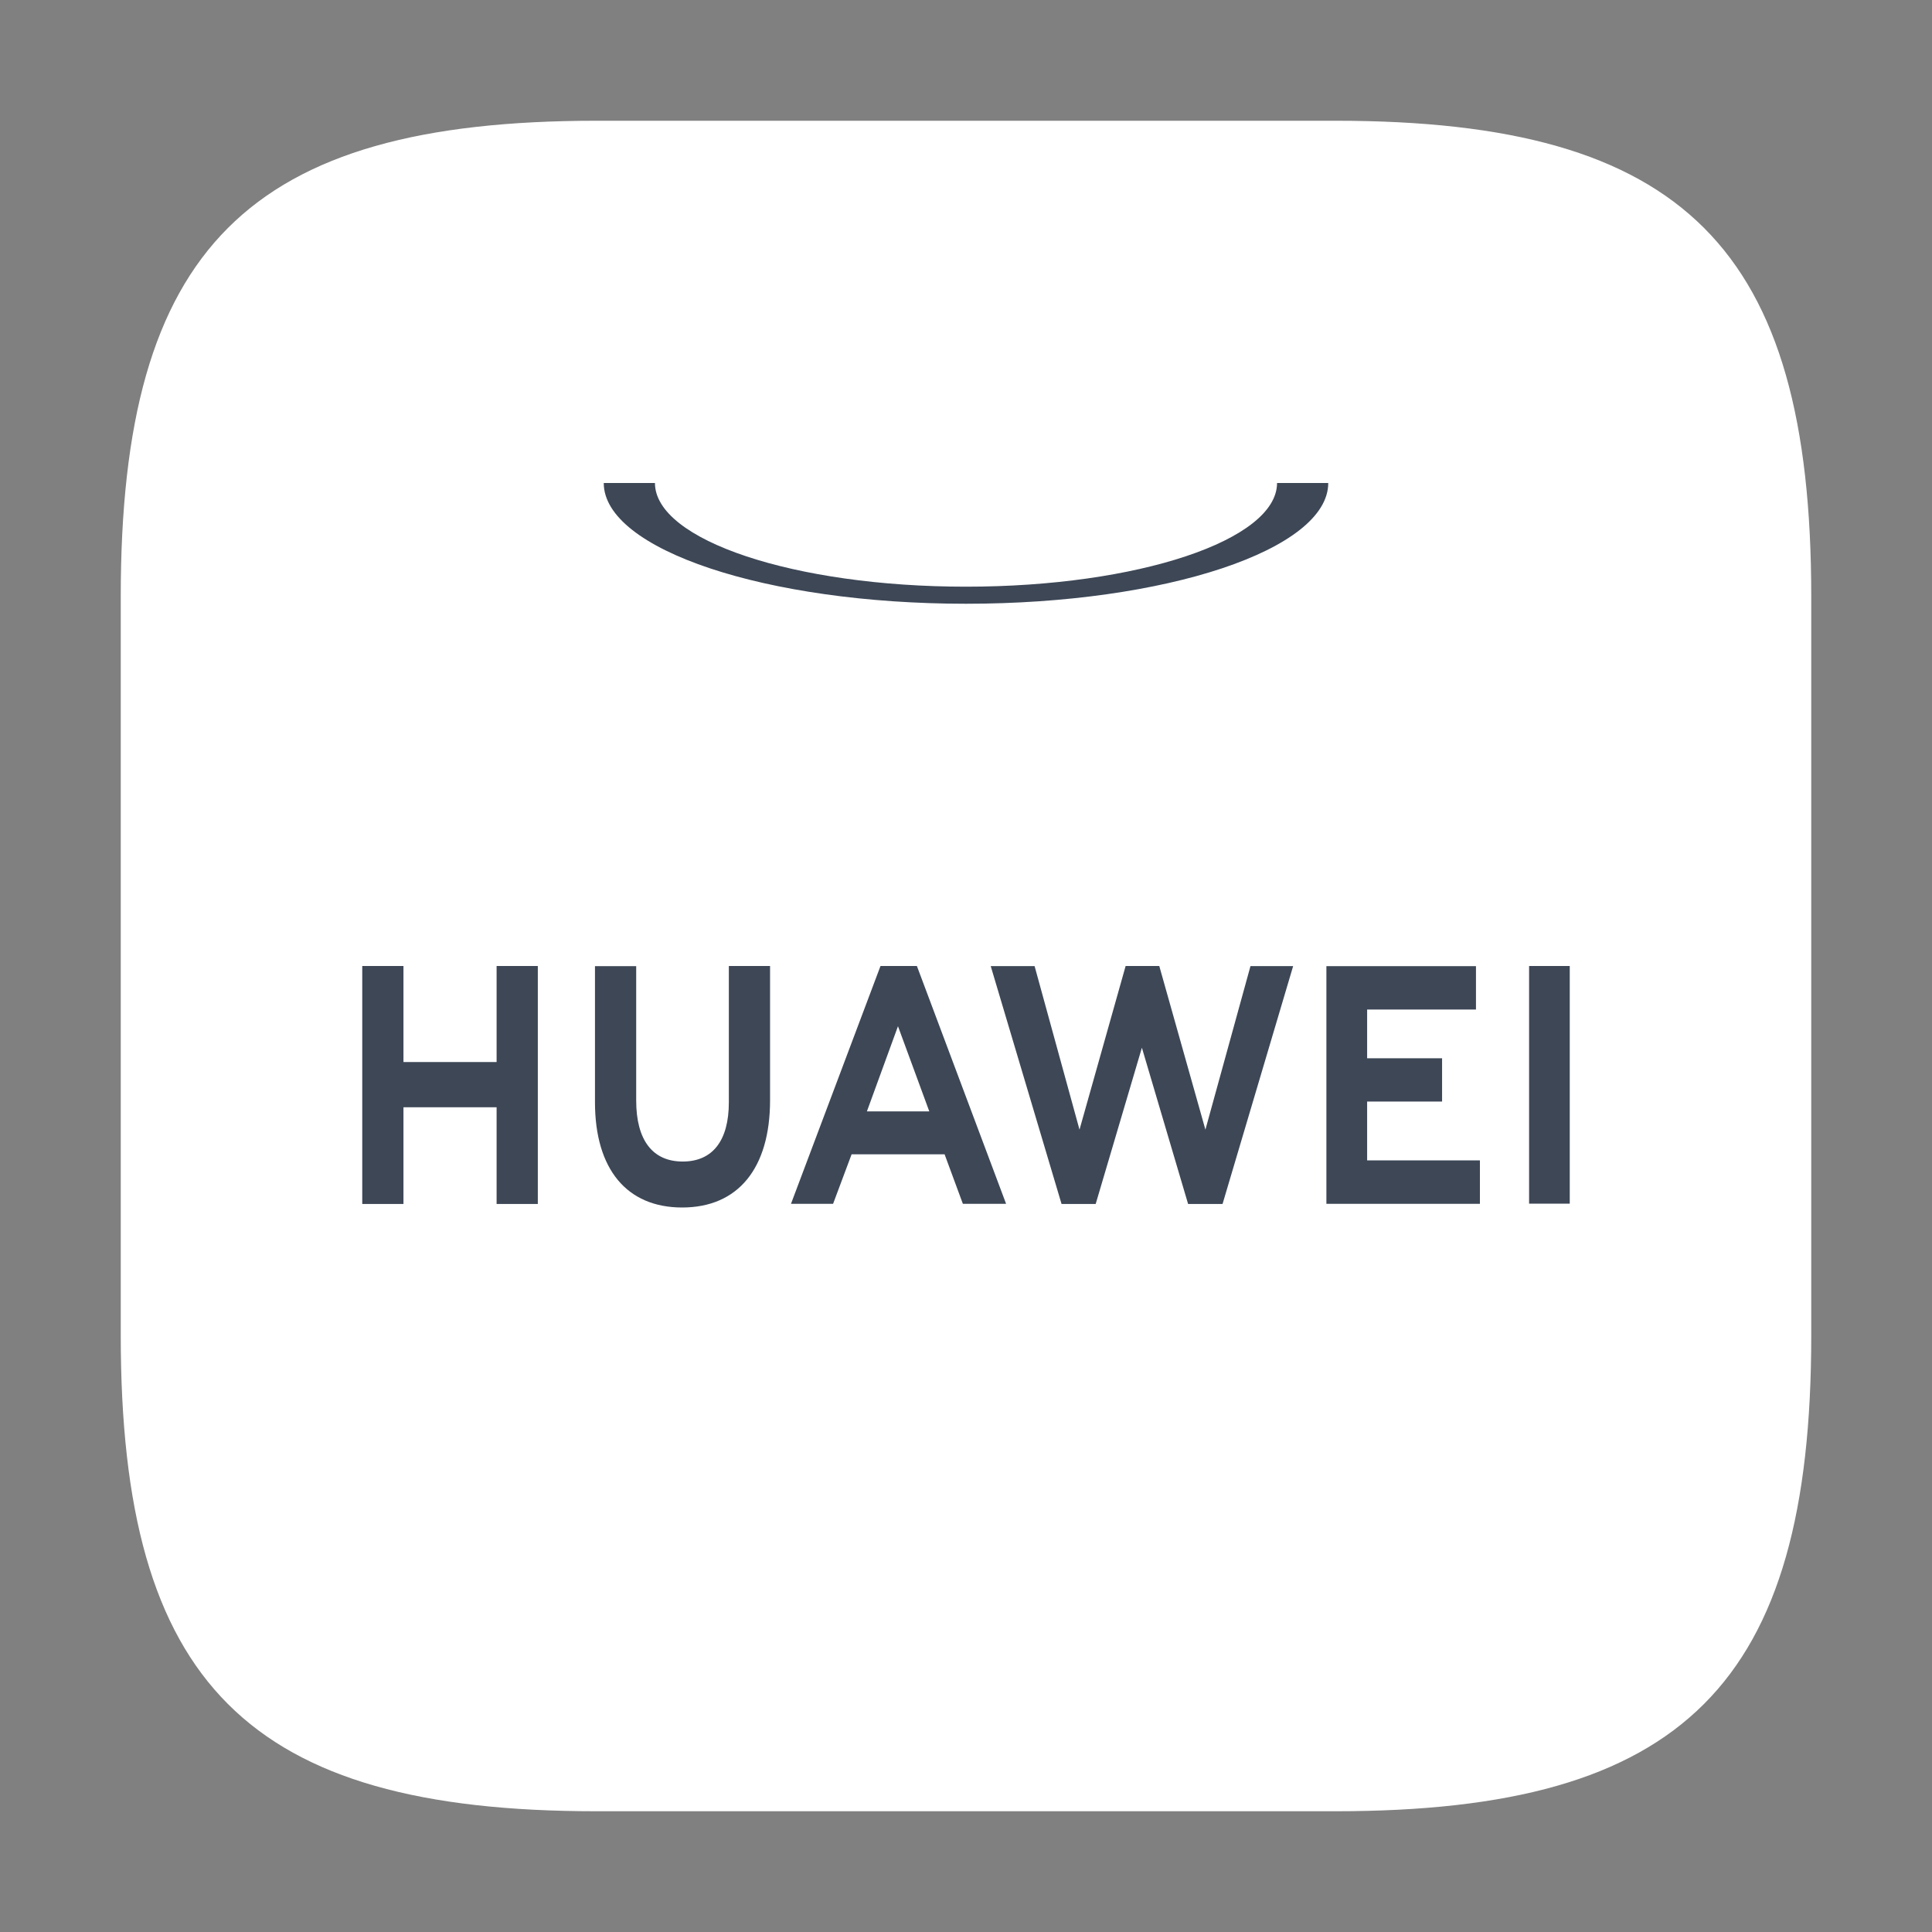 <svg width="24" height="24" viewBox="0 0 24 24" fill="none" xmlns="http://www.w3.org/2000/svg">
<rect x="0" y="0" width="24" height="24" fill="#808080" stroke="none"/>
<path fill-rule="evenodd" clip-rule="evenodd" d="M16.592 1.5H7.408C3.082 1.5 1.5 3.082 1.5 7.408V16.592C1.5 20.918 3.082 22.5 7.408 22.5H16.589C20.915 22.5 22.5 20.918 22.5 16.592V7.408C22.5 3.082 20.918 1.5 16.592 1.5Z" fill="white"/>
<path d="M10.769 13.806H11.544L11.155 12.748L10.769 13.806ZM10.579 14.339L10.349 14.954H9.826L10.938 12H11.39L12.498 14.954H11.961L11.734 14.339H10.579ZM18.995 14.952H19.5V12H18.995V14.952ZM16.983 13.684H17.914V13.146H16.983V12.541H18.335V12.002H16.477V14.954H18.384V14.415H16.983V13.684ZM14.974 14.033L14.401 12H13.983L13.41 14.033L12.852 12.001H12.307L13.187 14.956H13.611L14.185 13.015L14.759 14.956H15.187L16.064 12.001H15.534L14.974 14.033ZM9.054 13.692C9.054 14.172 8.851 14.429 8.481 14.429C8.108 14.429 7.903 14.165 7.903 13.671V12.002H7.391V13.692C7.391 14.523 7.786 15 8.474 15C9.168 15 9.566 14.514 9.566 13.667V12H9.054V13.692ZM6.169 12H6.681V14.956H6.169V13.755H5.012V14.956H4.5V12H5.012V13.193H6.169V12Z" fill="#3D4756"/>
<path d="M12 7.5C9.519 7.5 7.5 6.827 7.5 6H8.136C8.136 6.71 9.869 7.288 12 7.288C14.131 7.288 15.864 6.71 15.864 6H16.5C16.5 6.827 14.481 7.5 12 7.5Z" fill="#3D4756"/>
</svg>
